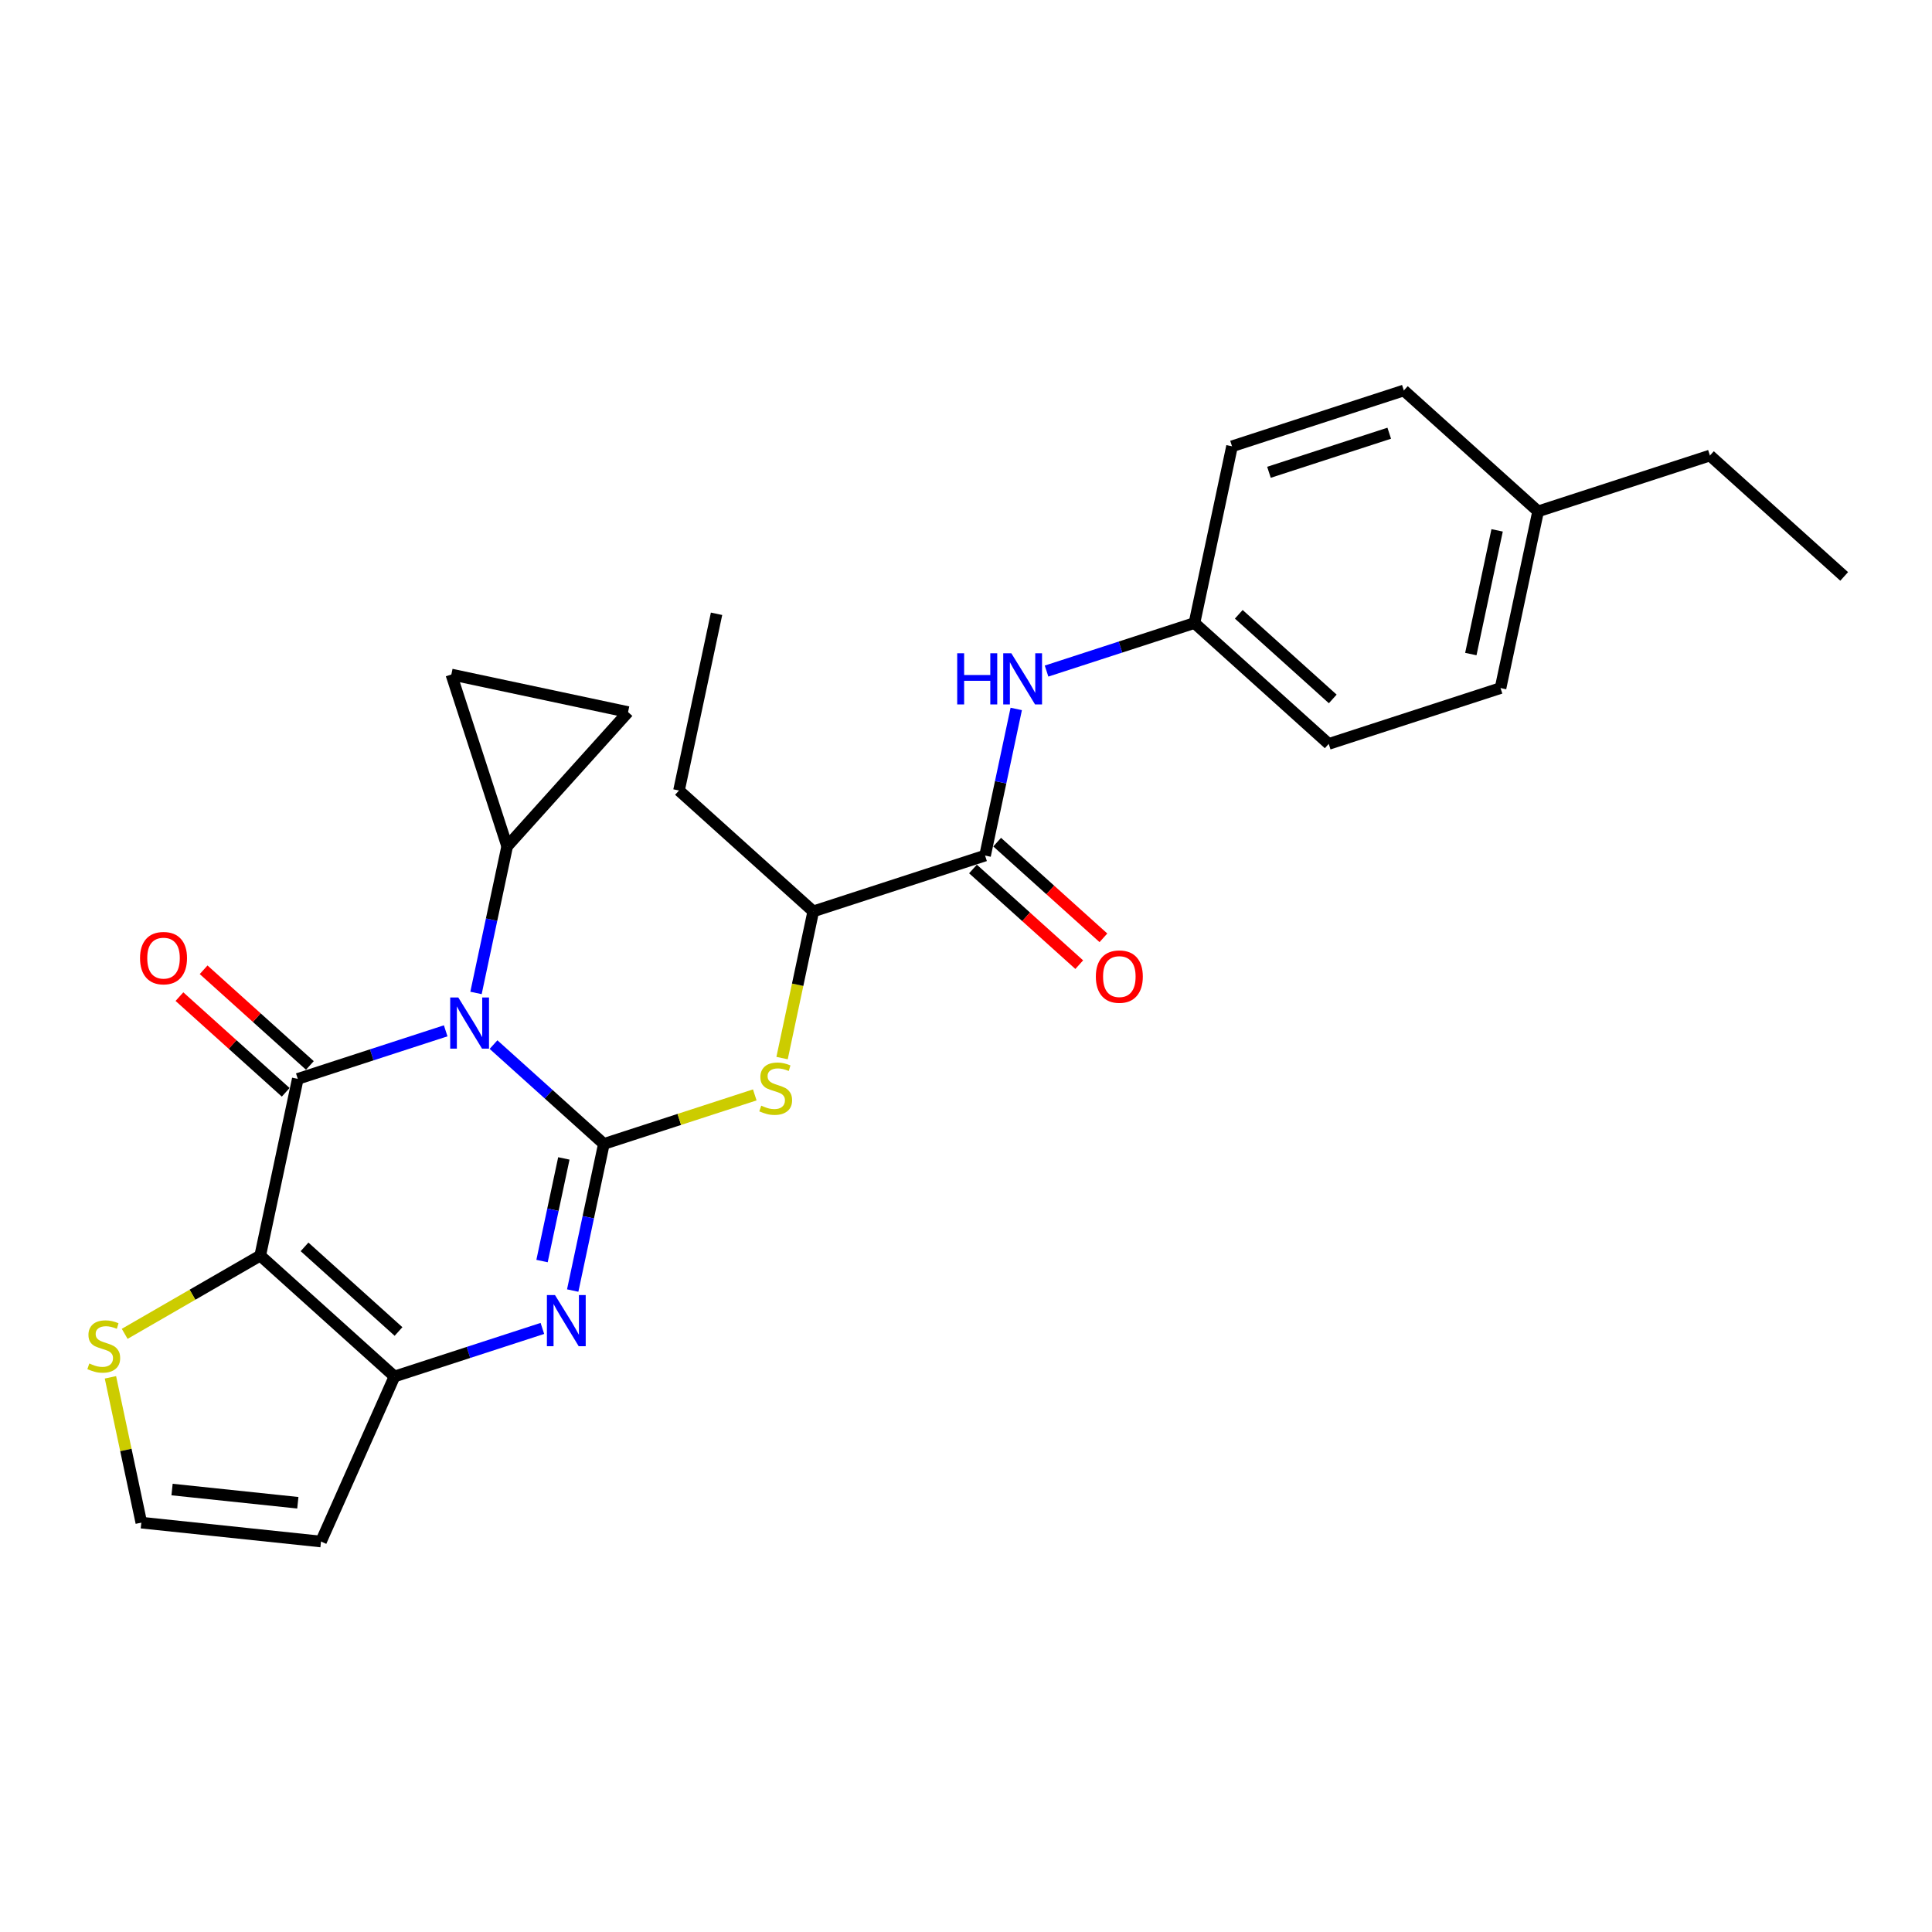 <?xml version='1.0' encoding='iso-8859-1'?>
<svg version='1.1' baseProfile='full'
              xmlns='http://www.w3.org/2000/svg'
                      xmlns:rdkit='http://www.rdkit.org/xml'
                      xmlns:xlink='http://www.w3.org/1999/xlink'
                  xml:space='preserve'
width='1000px' height='1000px' viewBox='0 0 1000 1000'>
<!-- END OF HEADER -->
<rect style='opacity:1.0;fill:#FFFFFF;stroke:none' width='1000' height='1000' x='0' y='0'> </rect>
<path class='bond-0' d='M 255.449,540.676 L 284.005,566.388' style='fill:none;fill-rule:evenodd;stroke:#0000FF;stroke-width:6px;stroke-linecap:butt;stroke-linejoin:miter;stroke-opacity:1' />
<path class='bond-0' d='M 284.005,566.388 L 312.561,592.099' style='fill:none;fill-rule:evenodd;stroke:#000000;stroke-width:6px;stroke-linecap:butt;stroke-linejoin:miter;stroke-opacity:1' />
<path class='bond-1' d='M 230.688,533.551 L 192.411,545.988' style='fill:none;fill-rule:evenodd;stroke:#0000FF;stroke-width:6px;stroke-linecap:butt;stroke-linejoin:miter;stroke-opacity:1' />
<path class='bond-1' d='M 192.411,545.988 L 154.134,558.425' style='fill:none;fill-rule:evenodd;stroke:#000000;stroke-width:6px;stroke-linecap:butt;stroke-linejoin:miter;stroke-opacity:1' />
<path class='bond-5' d='M 246.38,513.949 L 254.445,476.005' style='fill:none;fill-rule:evenodd;stroke:#0000FF;stroke-width:6px;stroke-linecap:butt;stroke-linejoin:miter;stroke-opacity:1' />
<path class='bond-5' d='M 254.445,476.005 L 262.511,438.06' style='fill:none;fill-rule:evenodd;stroke:#000000;stroke-width:6px;stroke-linecap:butt;stroke-linejoin:miter;stroke-opacity:1' />
<path class='bond-3' d='M 312.561,592.099 L 304.496,630.044' style='fill:none;fill-rule:evenodd;stroke:#000000;stroke-width:6px;stroke-linecap:butt;stroke-linejoin:miter;stroke-opacity:1' />
<path class='bond-3' d='M 304.496,630.044 L 296.43,667.988' style='fill:none;fill-rule:evenodd;stroke:#0000FF;stroke-width:6px;stroke-linecap:butt;stroke-linejoin:miter;stroke-opacity:1' />
<path class='bond-3' d='M 291.848,599.594 L 286.202,626.155' style='fill:none;fill-rule:evenodd;stroke:#000000;stroke-width:6px;stroke-linecap:butt;stroke-linejoin:miter;stroke-opacity:1' />
<path class='bond-3' d='M 286.202,626.155 L 280.556,652.717' style='fill:none;fill-rule:evenodd;stroke:#0000FF;stroke-width:6px;stroke-linecap:butt;stroke-linejoin:miter;stroke-opacity:1' />
<path class='bond-6' d='M 312.561,592.099 L 351.614,579.41' style='fill:none;fill-rule:evenodd;stroke:#000000;stroke-width:6px;stroke-linecap:butt;stroke-linejoin:miter;stroke-opacity:1' />
<path class='bond-6' d='M 351.614,579.41 L 390.667,566.721' style='fill:none;fill-rule:evenodd;stroke:#CCCC00;stroke-width:6px;stroke-linecap:butt;stroke-linejoin:miter;stroke-opacity:1' />
<path class='bond-2' d='M 154.134,558.425 L 134.692,649.893' style='fill:none;fill-rule:evenodd;stroke:#000000;stroke-width:6px;stroke-linecap:butt;stroke-linejoin:miter;stroke-opacity:1' />
<path class='bond-14' d='M 160.391,551.475 L 132.892,526.715' style='fill:none;fill-rule:evenodd;stroke:#000000;stroke-width:6px;stroke-linecap:butt;stroke-linejoin:miter;stroke-opacity:1' />
<path class='bond-14' d='M 132.892,526.715 L 105.393,501.955' style='fill:none;fill-rule:evenodd;stroke:#FF0000;stroke-width:6px;stroke-linecap:butt;stroke-linejoin:miter;stroke-opacity:1' />
<path class='bond-14' d='M 147.877,565.374 L 120.378,540.614' style='fill:none;fill-rule:evenodd;stroke:#000000;stroke-width:6px;stroke-linecap:butt;stroke-linejoin:miter;stroke-opacity:1' />
<path class='bond-14' d='M 120.378,540.614 L 92.878,515.853' style='fill:none;fill-rule:evenodd;stroke:#FF0000;stroke-width:6px;stroke-linecap:butt;stroke-linejoin:miter;stroke-opacity:1' />
<path class='bond-4' d='M 134.692,649.893 L 204.184,712.464' style='fill:none;fill-rule:evenodd;stroke:#000000;stroke-width:6px;stroke-linecap:butt;stroke-linejoin:miter;stroke-opacity:1' />
<path class='bond-4' d='M 157.63,645.38 L 206.275,689.18' style='fill:none;fill-rule:evenodd;stroke:#000000;stroke-width:6px;stroke-linecap:butt;stroke-linejoin:miter;stroke-opacity:1' />
<path class='bond-8' d='M 134.692,649.893 L 99.614,670.145' style='fill:none;fill-rule:evenodd;stroke:#000000;stroke-width:6px;stroke-linecap:butt;stroke-linejoin:miter;stroke-opacity:1' />
<path class='bond-8' d='M 99.614,670.145 L 64.537,690.396' style='fill:none;fill-rule:evenodd;stroke:#CCCC00;stroke-width:6px;stroke-linecap:butt;stroke-linejoin:miter;stroke-opacity:1' />
<path class='bond-28' d='M 280.738,687.59 L 242.461,700.027' style='fill:none;fill-rule:evenodd;stroke:#0000FF;stroke-width:6px;stroke-linecap:butt;stroke-linejoin:miter;stroke-opacity:1' />
<path class='bond-28' d='M 242.461,700.027 L 204.184,712.464' style='fill:none;fill-rule:evenodd;stroke:#000000;stroke-width:6px;stroke-linecap:butt;stroke-linejoin:miter;stroke-opacity:1' />
<path class='bond-9' d='M 204.184,712.464 L 166.15,797.891' style='fill:none;fill-rule:evenodd;stroke:#000000;stroke-width:6px;stroke-linecap:butt;stroke-linejoin:miter;stroke-opacity:1' />
<path class='bond-10' d='M 262.511,438.06 L 325.082,368.568' style='fill:none;fill-rule:evenodd;stroke:#000000;stroke-width:6px;stroke-linecap:butt;stroke-linejoin:miter;stroke-opacity:1' />
<path class='bond-11' d='M 262.511,438.06 L 233.614,349.125' style='fill:none;fill-rule:evenodd;stroke:#000000;stroke-width:6px;stroke-linecap:butt;stroke-linejoin:miter;stroke-opacity:1' />
<path class='bond-13' d='M 404.799,547.661 L 412.868,509.698' style='fill:none;fill-rule:evenodd;stroke:#CCCC00;stroke-width:6px;stroke-linecap:butt;stroke-linejoin:miter;stroke-opacity:1' />
<path class='bond-13' d='M 412.868,509.698 L 420.938,471.735' style='fill:none;fill-rule:evenodd;stroke:#000000;stroke-width:6px;stroke-linecap:butt;stroke-linejoin:miter;stroke-opacity:1' />
<path class='bond-7' d='M 509.872,442.838 L 420.938,471.735' style='fill:none;fill-rule:evenodd;stroke:#000000;stroke-width:6px;stroke-linecap:butt;stroke-linejoin:miter;stroke-opacity:1' />
<path class='bond-12' d='M 509.872,442.838 L 517.938,404.894' style='fill:none;fill-rule:evenodd;stroke:#000000;stroke-width:6px;stroke-linecap:butt;stroke-linejoin:miter;stroke-opacity:1' />
<path class='bond-12' d='M 517.938,404.894 L 526.003,366.949' style='fill:none;fill-rule:evenodd;stroke:#0000FF;stroke-width:6px;stroke-linecap:butt;stroke-linejoin:miter;stroke-opacity:1' />
<path class='bond-16' d='M 503.615,449.787 L 531.114,474.548' style='fill:none;fill-rule:evenodd;stroke:#000000;stroke-width:6px;stroke-linecap:butt;stroke-linejoin:miter;stroke-opacity:1' />
<path class='bond-16' d='M 531.114,474.548 L 558.613,499.308' style='fill:none;fill-rule:evenodd;stroke:#FF0000;stroke-width:6px;stroke-linecap:butt;stroke-linejoin:miter;stroke-opacity:1' />
<path class='bond-16' d='M 516.129,435.889 L 543.629,460.649' style='fill:none;fill-rule:evenodd;stroke:#000000;stroke-width:6px;stroke-linecap:butt;stroke-linejoin:miter;stroke-opacity:1' />
<path class='bond-16' d='M 543.629,460.649 L 571.128,485.41' style='fill:none;fill-rule:evenodd;stroke:#FF0000;stroke-width:6px;stroke-linecap:butt;stroke-linejoin:miter;stroke-opacity:1' />
<path class='bond-15' d='M 57.163,712.901 L 65.157,750.508' style='fill:none;fill-rule:evenodd;stroke:#CCCC00;stroke-width:6px;stroke-linecap:butt;stroke-linejoin:miter;stroke-opacity:1' />
<path class='bond-15' d='M 65.157,750.508 L 73.15,788.116' style='fill:none;fill-rule:evenodd;stroke:#000000;stroke-width:6px;stroke-linecap:butt;stroke-linejoin:miter;stroke-opacity:1' />
<path class='bond-29' d='M 166.15,797.891 L 73.15,788.116' style='fill:none;fill-rule:evenodd;stroke:#000000;stroke-width:6px;stroke-linecap:butt;stroke-linejoin:miter;stroke-opacity:1' />
<path class='bond-29' d='M 154.155,777.825 L 89.055,770.983' style='fill:none;fill-rule:evenodd;stroke:#000000;stroke-width:6px;stroke-linecap:butt;stroke-linejoin:miter;stroke-opacity:1' />
<path class='bond-27' d='M 325.082,368.568 L 233.614,349.125' style='fill:none;fill-rule:evenodd;stroke:#000000;stroke-width:6px;stroke-linecap:butt;stroke-linejoin:miter;stroke-opacity:1' />
<path class='bond-17' d='M 541.695,347.347 L 579.972,334.911' style='fill:none;fill-rule:evenodd;stroke:#0000FF;stroke-width:6px;stroke-linecap:butt;stroke-linejoin:miter;stroke-opacity:1' />
<path class='bond-17' d='M 579.972,334.911 L 618.249,322.474' style='fill:none;fill-rule:evenodd;stroke:#000000;stroke-width:6px;stroke-linecap:butt;stroke-linejoin:miter;stroke-opacity:1' />
<path class='bond-23' d='M 420.938,471.735 L 351.445,409.164' style='fill:none;fill-rule:evenodd;stroke:#000000;stroke-width:6px;stroke-linecap:butt;stroke-linejoin:miter;stroke-opacity:1' />
<path class='bond-19' d='M 618.249,322.474 L 637.691,231.006' style='fill:none;fill-rule:evenodd;stroke:#000000;stroke-width:6px;stroke-linecap:butt;stroke-linejoin:miter;stroke-opacity:1' />
<path class='bond-20' d='M 618.249,322.474 L 687.742,385.045' style='fill:none;fill-rule:evenodd;stroke:#000000;stroke-width:6px;stroke-linecap:butt;stroke-linejoin:miter;stroke-opacity:1' />
<path class='bond-20' d='M 641.187,317.961 L 689.832,361.761' style='fill:none;fill-rule:evenodd;stroke:#000000;stroke-width:6px;stroke-linecap:butt;stroke-linejoin:miter;stroke-opacity:1' />
<path class='bond-18' d='M 796.118,264.68 L 776.676,356.148' style='fill:none;fill-rule:evenodd;stroke:#000000;stroke-width:6px;stroke-linecap:butt;stroke-linejoin:miter;stroke-opacity:1' />
<path class='bond-18' d='M 774.908,274.512 L 761.299,338.54' style='fill:none;fill-rule:evenodd;stroke:#000000;stroke-width:6px;stroke-linecap:butt;stroke-linejoin:miter;stroke-opacity:1' />
<path class='bond-24' d='M 796.118,264.68 L 885.053,235.784' style='fill:none;fill-rule:evenodd;stroke:#000000;stroke-width:6px;stroke-linecap:butt;stroke-linejoin:miter;stroke-opacity:1' />
<path class='bond-30' d='M 796.118,264.68 L 726.626,202.109' style='fill:none;fill-rule:evenodd;stroke:#000000;stroke-width:6px;stroke-linecap:butt;stroke-linejoin:miter;stroke-opacity:1' />
<path class='bond-22' d='M 637.691,231.006 L 726.626,202.109' style='fill:none;fill-rule:evenodd;stroke:#000000;stroke-width:6px;stroke-linecap:butt;stroke-linejoin:miter;stroke-opacity:1' />
<path class='bond-22' d='M 656.811,244.458 L 719.065,224.231' style='fill:none;fill-rule:evenodd;stroke:#000000;stroke-width:6px;stroke-linecap:butt;stroke-linejoin:miter;stroke-opacity:1' />
<path class='bond-21' d='M 687.742,385.045 L 776.676,356.148' style='fill:none;fill-rule:evenodd;stroke:#000000;stroke-width:6px;stroke-linecap:butt;stroke-linejoin:miter;stroke-opacity:1' />
<path class='bond-25' d='M 351.445,409.164 L 370.887,317.696' style='fill:none;fill-rule:evenodd;stroke:#000000;stroke-width:6px;stroke-linecap:butt;stroke-linejoin:miter;stroke-opacity:1' />
<path class='bond-26' d='M 885.053,235.784 L 954.545,298.355' style='fill:none;fill-rule:evenodd;stroke:#000000;stroke-width:6px;stroke-linecap:butt;stroke-linejoin:miter;stroke-opacity:1' />
<path  class='atom-0' d='M 237.215 516.287
L 245.892 530.314
Q 246.753 531.698, 248.137 534.204
Q 249.521 536.71, 249.596 536.859
L 249.596 516.287
L 253.112 516.287
L 253.112 542.769
L 249.483 542.769
L 240.17 527.433
Q 239.085 525.638, 237.925 523.581
Q 236.803 521.523, 236.467 520.888
L 236.467 542.769
L 233.025 542.769
L 233.025 516.287
L 237.215 516.287
' fill='#0000FF'/>
<path  class='atom-4' d='M 287.265 670.326
L 295.943 684.353
Q 296.803 685.737, 298.187 688.243
Q 299.571 690.749, 299.646 690.899
L 299.646 670.326
L 303.162 670.326
L 303.162 696.809
L 299.534 696.809
L 290.22 681.473
Q 289.135 679.677, 287.976 677.62
Q 286.854 675.563, 286.517 674.927
L 286.517 696.809
L 283.076 696.809
L 283.076 670.326
L 287.265 670.326
' fill='#0000FF'/>
<path  class='atom-7' d='M 394.015 572.292
Q 394.314 572.404, 395.548 572.928
Q 396.783 573.452, 398.129 573.788
Q 399.513 574.088, 400.86 574.088
Q 403.366 574.088, 404.825 572.891
Q 406.283 571.656, 406.283 569.524
Q 406.283 568.065, 405.535 567.168
Q 404.825 566.27, 403.702 565.784
Q 402.58 565.297, 400.71 564.736
Q 398.354 564.026, 396.932 563.352
Q 395.548 562.679, 394.538 561.258
Q 393.566 559.836, 393.566 557.443
Q 393.566 554.113, 395.81 552.056
Q 398.092 549.999, 402.58 549.999
Q 405.647 549.999, 409.126 551.458
L 408.266 554.338
Q 405.086 553.029, 402.693 553.029
Q 400.112 553.029, 398.69 554.113
Q 397.269 555.161, 397.306 556.994
Q 397.306 558.415, 398.017 559.275
Q 398.765 560.136, 399.812 560.622
Q 400.897 561.108, 402.693 561.669
Q 405.086 562.417, 406.508 563.165
Q 407.929 563.913, 408.939 565.447
Q 409.986 566.943, 409.986 569.524
Q 409.986 573.19, 407.518 575.172
Q 405.086 577.117, 401.009 577.117
Q 398.653 577.117, 396.857 576.594
Q 395.099 576.107, 393.005 575.247
L 394.015 572.292
' fill='#CCCC00'/>
<path  class='atom-9' d='M 46.227 705.738
Q 46.527 705.85, 47.761 706.374
Q 48.995 706.897, 50.342 707.234
Q 51.726 707.533, 53.072 707.533
Q 55.579 707.533, 57.037 706.336
Q 58.496 705.102, 58.496 702.97
Q 58.496 701.511, 57.748 700.613
Q 57.037 699.716, 55.915 699.229
Q 54.793 698.743, 52.923 698.182
Q 50.566 697.471, 49.145 696.798
Q 47.761 696.125, 46.751 694.703
Q 45.779 693.282, 45.779 690.888
Q 45.779 687.559, 48.023 685.502
Q 50.305 683.445, 54.793 683.445
Q 57.86 683.445, 61.339 684.903
L 60.479 687.783
Q 57.299 686.474, 54.905 686.474
Q 52.324 686.474, 50.903 687.559
Q 49.482 688.606, 49.519 690.439
Q 49.519 691.861, 50.23 692.721
Q 50.978 693.581, 52.025 694.067
Q 53.11 694.554, 54.905 695.115
Q 57.299 695.863, 58.721 696.611
Q 60.142 697.359, 61.152 698.893
Q 62.199 700.389, 62.199 702.97
Q 62.199 706.635, 59.731 708.618
Q 57.299 710.563, 53.222 710.563
Q 50.866 710.563, 49.07 710.039
Q 47.312 709.553, 45.218 708.693
L 46.227 705.738
' fill='#CCCC00'/>
<path  class='atom-13' d='M 495.445 338.129
L 499.035 338.129
L 499.035 349.388
L 512.576 349.388
L 512.576 338.129
L 516.167 338.129
L 516.167 364.611
L 512.576 364.611
L 512.576 352.38
L 499.035 352.38
L 499.035 364.611
L 495.445 364.611
L 495.445 338.129
' fill='#0000FF'/>
<path  class='atom-13' d='M 523.461 338.129
L 532.138 352.156
Q 532.999 353.54, 534.383 356.046
Q 535.767 358.552, 535.842 358.702
L 535.842 338.129
L 539.358 338.129
L 539.358 364.611
L 535.729 364.611
L 526.416 349.276
Q 525.331 347.48, 524.171 345.423
Q 523.049 343.366, 522.713 342.73
L 522.713 364.611
L 519.271 364.611
L 519.271 338.129
L 523.461 338.129
' fill='#0000FF'/>
<path  class='atom-15' d='M 72.485 495.928
Q 72.485 489.569, 75.627 486.016
Q 78.769 482.463, 84.641 482.463
Q 90.514 482.463, 93.656 486.016
Q 96.798 489.569, 96.798 495.928
Q 96.798 502.362, 93.618 506.027
Q 90.439 509.656, 84.641 509.656
Q 78.806 509.656, 75.627 506.027
Q 72.485 502.399, 72.485 495.928
M 84.641 506.663
Q 88.681 506.663, 90.85 503.97
Q 93.057 501.24, 93.057 495.928
Q 93.057 490.729, 90.85 488.111
Q 88.681 485.455, 84.641 485.455
Q 80.602 485.455, 78.395 488.073
Q 76.225 490.692, 76.225 495.928
Q 76.225 501.277, 78.395 503.97
Q 80.602 506.663, 84.641 506.663
' fill='#FF0000'/>
<path  class='atom-17' d='M 567.208 505.484
Q 567.208 499.126, 570.35 495.572
Q 573.492 492.019, 579.365 492.019
Q 585.237 492.019, 588.379 495.572
Q 591.521 499.126, 591.521 505.484
Q 591.521 511.918, 588.342 515.584
Q 585.163 519.212, 579.365 519.212
Q 573.53 519.212, 570.35 515.584
Q 567.208 511.955, 567.208 505.484
M 579.365 516.219
Q 583.405 516.219, 585.574 513.526
Q 587.781 510.796, 587.781 505.484
Q 587.781 500.285, 585.574 497.667
Q 583.405 495.011, 579.365 495.011
Q 575.325 495.011, 573.118 497.629
Q 570.949 500.248, 570.949 505.484
Q 570.949 510.833, 573.118 513.526
Q 575.325 516.219, 579.365 516.219
' fill='#FF0000'/>
</svg>
